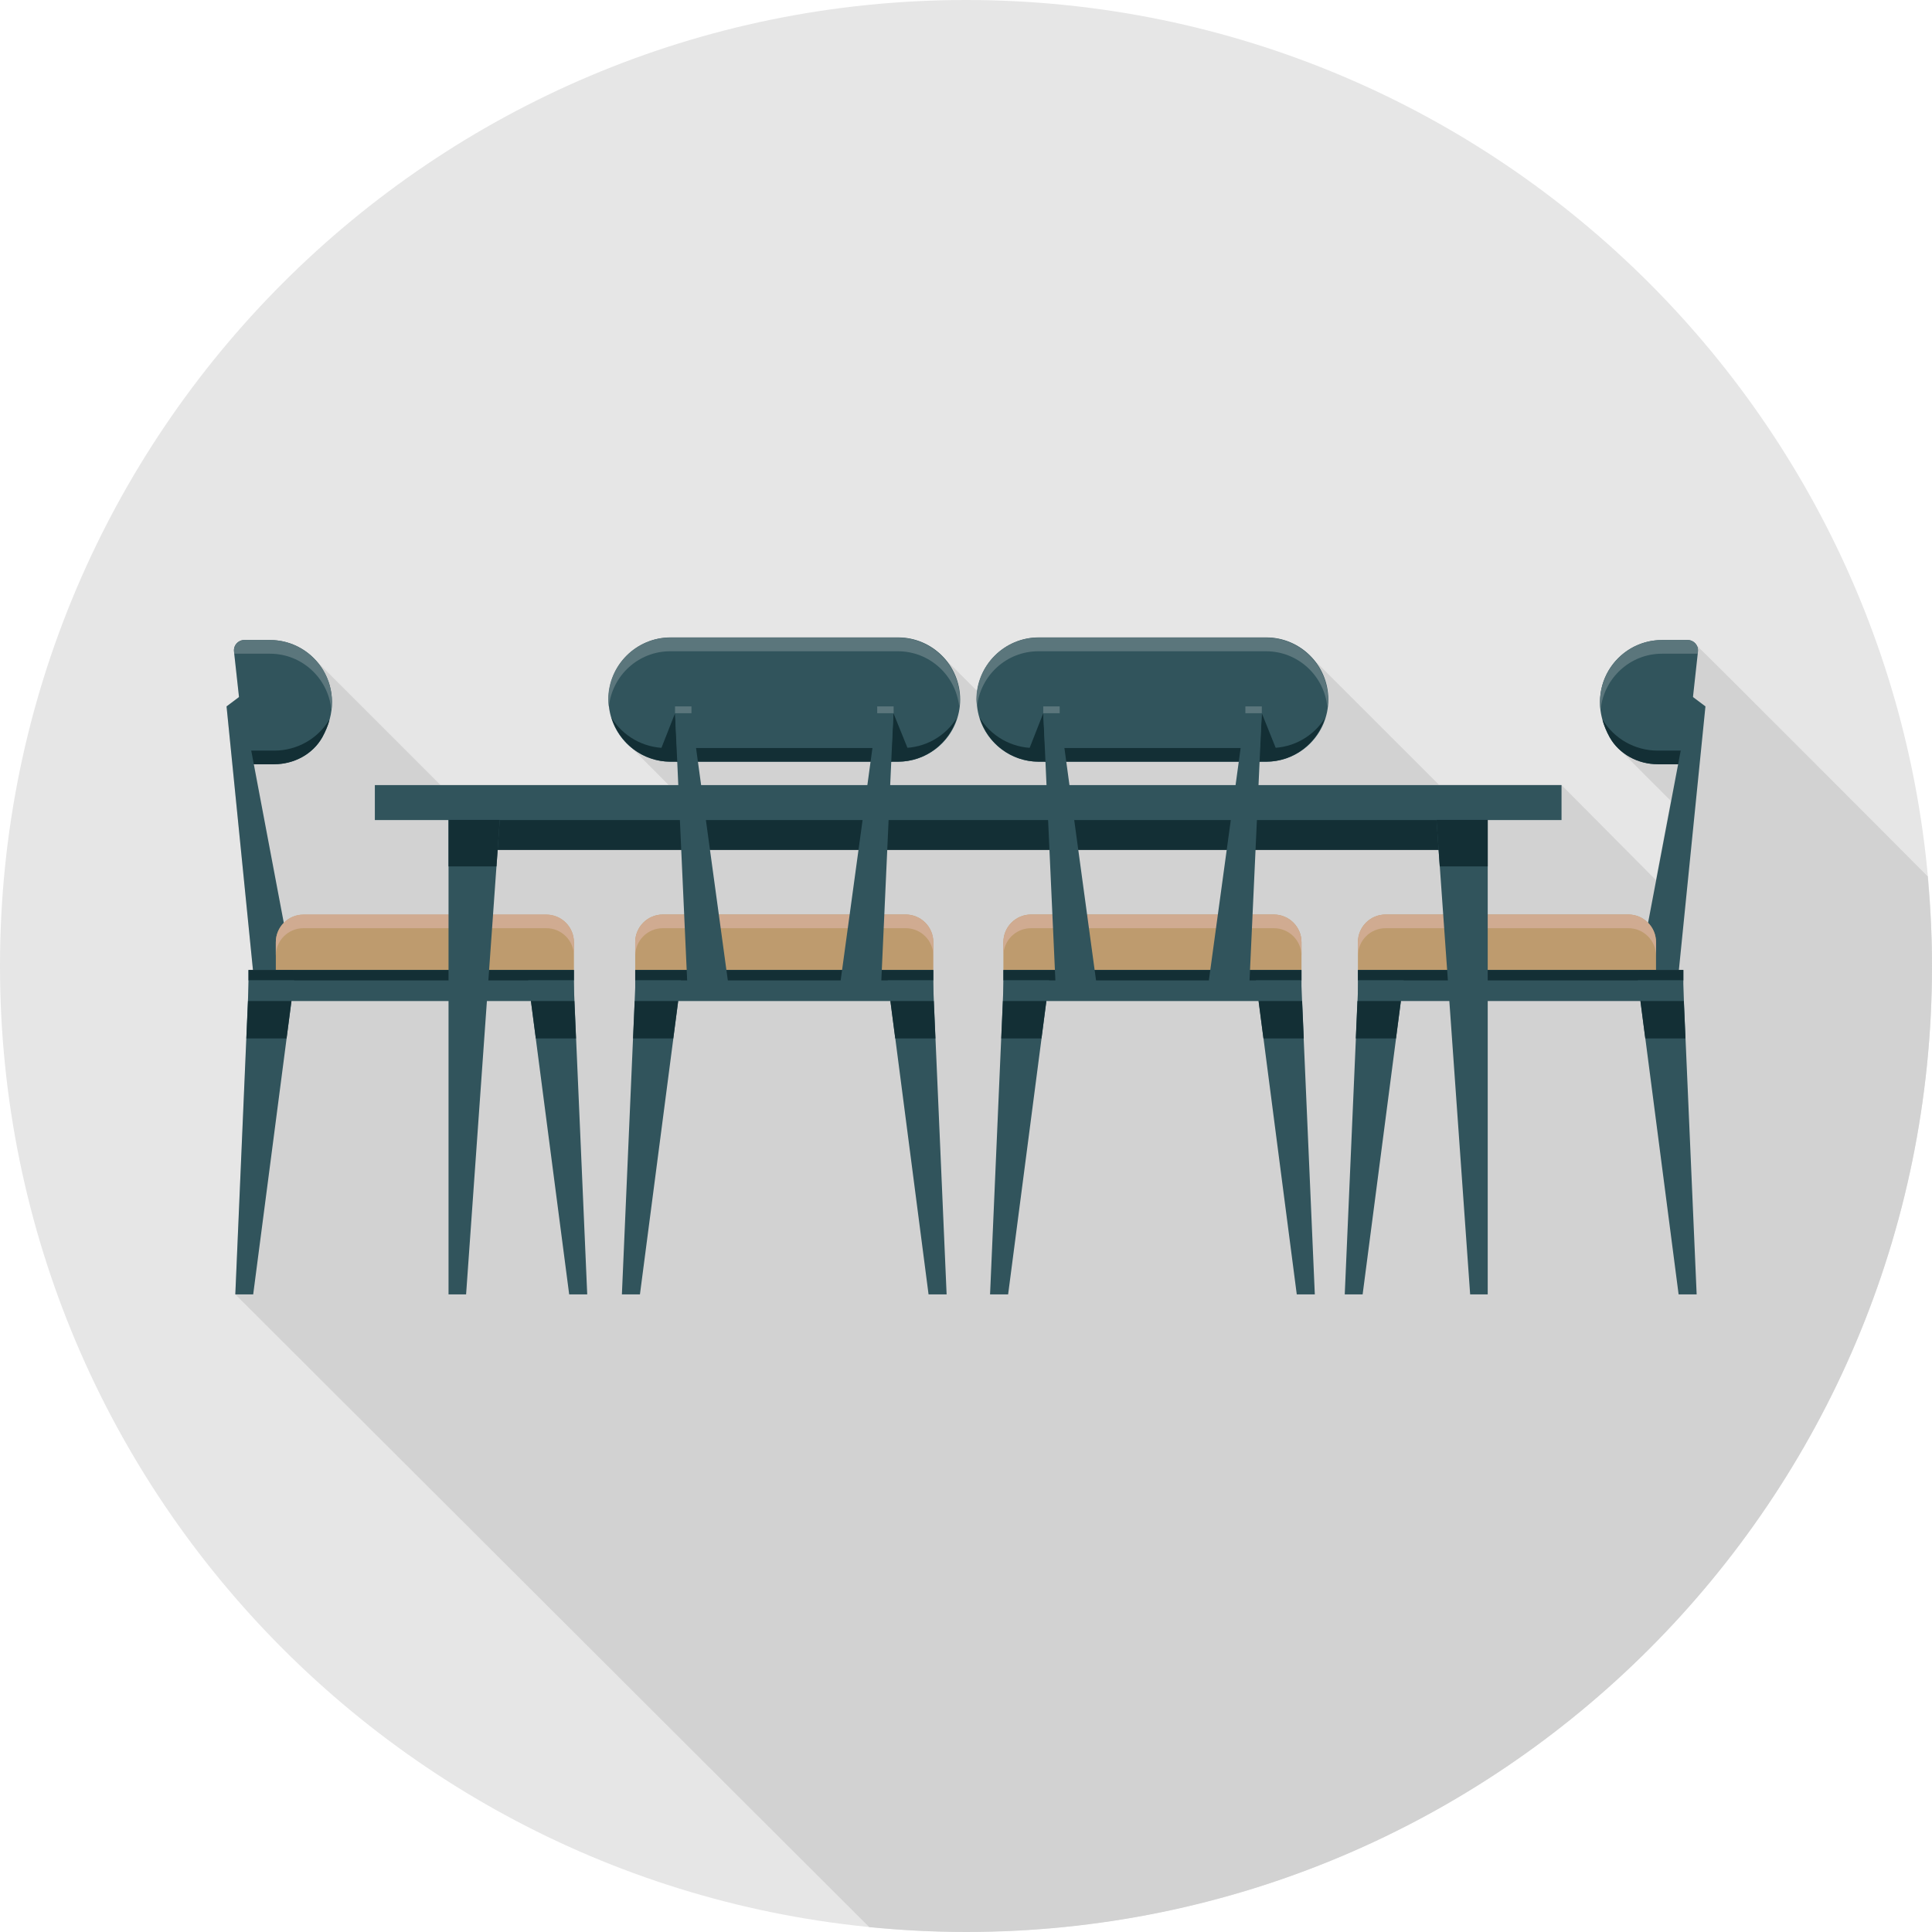 <svg width="156" height="156" viewBox="0 0 156 156" fill="none" xmlns="http://www.w3.org/2000/svg">
<path d="M155.999 77.993C155.999 34.919 121.078 0 78 0C34.922 0 0 34.919 0 77.993C0 121.068 34.922 155.987 78 155.987C121.078 155.987 155.999 121.068 155.999 77.993Z" fill="#E6E6E6"/>
<path d="M137.249 52.376C137.183 52.258 137.078 52.166 136.96 52.087C136.816 51.851 136.566 51.681 136.264 51.681H134.189C130.946 51.681 128.425 54.766 129.396 58.167C129.462 58.39 129.528 58.6 129.62 58.823C129.712 59.047 129.817 59.27 129.948 59.506C130.171 59.9 130.46 60.241 130.788 60.53C130.88 60.635 134.859 64.627 134.912 64.666L133.703 71.061L126.061 63.366H116.186C116.186 63.366 105.997 53.177 105.905 53.085C104.985 52.087 103.685 51.457 102.228 51.457H83.87C81.323 51.457 79.248 53.361 78.92 55.816C78.867 55.751 76.267 53.177 76.175 53.085C75.256 52.087 73.956 51.457 72.499 51.457H54.141C51.371 51.457 49.125 53.703 49.125 56.473C49.125 57.931 49.769 59.217 50.753 60.136C50.845 60.228 53.944 63.34 53.984 63.38H35.561C35.561 63.38 25.581 53.401 25.489 53.309C24.57 52.311 23.257 51.667 21.799 51.667H19.724C19.225 51.667 18.831 52.101 18.897 52.6L19.304 56.276L18.293 57.038L20.433 78.322H20.079V79.792L19.002 104.516L70.188 155.606C72.761 155.855 75.361 156 78.001 156C121.084 156 156 121.087 156 78.007C156 75.564 155.869 73.162 155.659 70.772C153.151 68.238 137.38 52.442 137.262 52.376H137.249Z" fill="#D2D2D2"/>
<path d="M134.201 51.681C130.525 51.681 127.78 55.633 129.973 59.52C130.748 60.899 132.271 61.7 133.86 61.7H136.105L137.103 52.613C137.156 52.114 136.775 51.681 136.276 51.681H134.201Z" fill="#31545C"/>
<path d="M133.86 60.609C131.969 60.609 130.327 59.611 129.434 58.154C129.434 58.154 129.434 58.167 129.408 58.18C129.54 58.627 129.723 59.073 129.973 59.533C130.748 60.911 132.271 61.712 133.86 61.712H136.105L136.223 60.609H133.86Z" fill="#132F35"/>
<path d="M134.2 52.784H137.089V52.613C137.168 52.114 136.774 51.681 136.275 51.681H134.2C131.259 51.681 128.922 54.215 129.224 57.222L129.25 57.248C129.526 54.74 131.627 52.784 134.2 52.784Z" fill="#5B767C"/>
<path d="M132.113 79.582H135.435L137.707 57.038L136.551 56.171L132.113 79.582Z" fill="#31545C"/>
<path d="M111.879 73.844H131.484C132.718 73.844 133.716 74.842 133.716 76.076V78.322H109.646V76.076C109.646 74.842 110.644 73.844 111.879 73.844Z" fill="#BE9B6E"/>
<path d="M131.484 73.844H111.879C110.644 73.844 109.646 74.842 109.646 76.076V77.179C109.646 75.945 110.644 74.947 111.879 74.947H131.484C132.718 74.947 133.716 75.945 133.716 77.179V76.076C133.716 74.842 132.718 73.844 131.484 73.844Z" fill="#D0AB91"/>
<path d="M135.922 78.322H109.646V80.829H135.922V78.322Z" fill="#31545C"/>
<path d="M135.922 78.322H109.646V79.162H135.922V78.322Z" fill="#132F35"/>
<path d="M113.335 79.162H109.685L108.582 104.517H110.026L113.335 79.162Z" fill="#31545C"/>
<path d="M132.244 79.162H135.894L136.997 104.517H135.54L132.244 79.162Z" fill="#31545C"/>
<path d="M109.475 83.85H112.718L113.112 80.83H109.606L109.475 83.85Z" fill="#132F35"/>
<path d="M132.849 83.85H136.092L135.961 80.83H132.455L132.849 83.85Z" fill="#132F35"/>
<path d="M21.797 51.681C25.474 51.681 28.219 55.633 26.026 59.52C25.251 60.899 23.728 61.7 22.139 61.7H19.893L18.895 52.613C18.843 52.114 19.224 51.681 19.723 51.681H21.797Z" fill="#31545C"/>
<path d="M22.139 60.609C24.03 60.609 25.671 59.611 26.564 58.154C26.564 58.154 26.564 58.167 26.59 58.18C26.459 58.627 26.275 59.073 26.026 59.533C25.251 60.911 23.728 61.712 22.139 61.712H19.893L19.775 60.609H22.139Z" fill="#132F35"/>
<path d="M21.797 52.784H18.909V52.613C18.83 52.114 19.224 51.681 19.723 51.681H21.797C24.739 51.681 27.076 54.215 26.774 57.222L26.748 57.248C26.472 54.74 24.371 52.784 21.797 52.784Z" fill="#5B767C"/>
<path d="M23.873 79.582H20.551L18.293 57.038L19.448 56.171L23.873 79.582Z" fill="#31545C"/>
<path d="M46.342 78.335H22.272V76.09C22.272 74.855 23.27 73.857 24.505 73.857H44.11C45.344 73.857 46.342 74.855 46.342 76.09V78.335Z" fill="#BE9B6E"/>
<path d="M24.504 73.844H44.109C45.343 73.844 46.341 74.842 46.341 76.076V77.179C46.341 75.945 45.343 74.947 44.109 74.947H24.504C23.27 74.947 22.271 75.945 22.271 77.179V76.076C22.271 74.842 23.27 73.844 24.504 73.844Z" fill="#D0AB91"/>
<path d="M20.066 80.83H46.342V78.322H20.066V80.83Z" fill="#31545C"/>
<path d="M20.066 79.162H46.342V78.322H20.066V79.162Z" fill="#132F35"/>
<path d="M42.65 79.162H46.313L47.416 104.517H45.959L42.65 79.162Z" fill="#31545C"/>
<path d="M23.753 79.162H20.09L19 104.517H20.444L23.753 79.162Z" fill="#31545C"/>
<path d="M46.51 83.85H43.267L42.873 80.83H46.379L46.51 83.85Z" fill="#132F35"/>
<path d="M23.138 83.85H19.894L20.026 80.83H23.532L23.138 83.85Z" fill="#132F35"/>
<path d="M119.875 64.706H36.478V68.632H119.875V64.706Z" fill="#132F35"/>
<path d="M126.086 63.393H30.268V66.216H126.086V63.393Z" fill="#31545C"/>
<path d="M118.708 104.517H120.126V66.203H115.99L118.708 104.517Z" fill="#31545C"/>
<path d="M120.127 69.958V66.203H115.99L116.253 69.958H120.127Z" fill="#132F35"/>
<path d="M37.635 104.517H36.217V66.203H40.353L37.635 104.517Z" fill="#31545C"/>
<path d="M36.217 69.958V66.203H40.353L40.09 69.958H36.217Z" fill="#132F35"/>
<path d="M53.523 73.844H73.128C74.363 73.844 75.361 74.842 75.361 76.076V78.322H51.291V76.076C51.291 74.842 52.289 73.844 53.523 73.844Z" fill="#BE9B6E"/>
<path d="M73.128 73.844H53.523C52.289 73.844 51.291 74.842 51.291 76.076V77.179C51.291 75.945 52.289 74.947 53.523 74.947H73.128C74.363 74.947 75.361 75.945 75.361 77.179V76.076C75.361 74.842 74.363 73.844 73.128 73.844Z" fill="#D0AB91"/>
<path d="M75.361 78.322H51.291V80.83H75.361V78.322Z" fill="#31545C"/>
<path d="M75.361 78.322H51.291V79.162H75.361V78.322Z" fill="#132F35"/>
<path d="M54.981 79.162H51.318L50.215 104.516H51.672L54.981 79.162Z" fill="#31545C"/>
<path d="M71.682 79.162H75.332L76.435 104.516H74.977L71.682 79.162Z" fill="#31545C"/>
<path d="M51.119 83.85H54.363L54.757 80.83H51.251L51.119 83.85Z" fill="#132F35"/>
<path d="M72.287 83.85H75.53L75.399 80.83H71.893L72.287 83.85Z" fill="#132F35"/>
<path d="M72.512 61.502H54.155C51.384 61.502 49.139 59.257 49.139 56.486C49.139 53.716 51.384 51.471 54.155 51.471H72.512C75.283 51.471 77.528 53.716 77.528 56.486C77.528 59.257 75.283 61.502 72.512 61.502Z" fill="#31545C"/>
<path d="M77.277 57.944C76.371 59.414 74.743 60.399 72.852 60.399H53.798C51.907 60.399 50.266 59.401 49.373 57.944C50.003 59.992 51.881 61.502 54.14 61.502H72.497C74.756 61.502 76.647 59.992 77.264 57.944H77.277Z" fill="#132F35"/>
<path d="M54.141 52.587H72.498C75.072 52.587 77.173 54.543 77.449 57.051C77.475 56.867 77.501 56.683 77.501 56.499C77.501 53.729 75.256 51.484 72.485 51.484H54.127C51.357 51.484 49.111 53.729 49.111 56.499C49.111 56.683 49.151 56.867 49.164 57.051C49.44 54.543 51.541 52.587 54.114 52.587H54.141Z" fill="#5B767C"/>
<path d="M71.932 61.502L72.142 57.589L73.534 61.029L71.932 61.502Z" fill="#132F35"/>
<path d="M54.719 61.502L54.509 57.589L53.156 61.029L54.719 61.502Z" fill="#132F35"/>
<path d="M58.826 79.582H55.504L54.506 57.589H55.819L58.826 79.582Z" fill="#31545C"/>
<path d="M67.822 79.582H71.144L72.142 57.589H70.829L67.822 79.582Z" fill="#31545C"/>
<path d="M55.832 57.038H54.506V57.589H55.832V57.038Z" fill="#5B767C"/>
<path d="M72.156 57.038H70.83V57.589H72.156V57.038Z" fill="#5B767C"/>
<path d="M83.252 73.844H102.857C104.091 73.844 105.089 74.842 105.089 76.076V78.322H81.019V76.076C81.019 74.842 82.017 73.844 83.252 73.844Z" fill="#BE9B6E"/>
<path d="M102.857 73.844H83.252C82.017 73.844 81.019 74.842 81.019 76.076V77.179C81.019 75.945 82.017 74.947 83.252 74.947H102.857C104.091 74.947 105.089 75.945 105.089 77.179V76.076C105.089 74.842 104.091 73.844 102.857 73.844Z" fill="#D0AB91"/>
<path d="M105.089 78.322H81.019V80.83H105.089V78.322Z" fill="#31545C"/>
<path d="M105.089 78.322H81.019V79.162H105.089V78.322Z" fill="#132F35"/>
<path d="M84.71 79.162H81.046L79.943 104.516H81.401L84.71 79.162Z" fill="#31545C"/>
<path d="M101.412 79.162H105.062L106.165 104.516H104.708L101.412 79.162Z" fill="#31545C"/>
<path d="M80.85 83.85H84.093L84.487 80.83H80.981L80.85 83.85Z" fill="#132F35"/>
<path d="M102.017 83.85H105.274L105.142 80.83H101.623L102.017 83.85Z" fill="#132F35"/>
<path d="M102.239 61.502H83.881C81.111 61.502 78.865 59.257 78.865 56.486C78.865 53.716 81.111 51.471 83.881 51.471H102.239C105.01 51.471 107.255 53.716 107.255 56.486C107.255 59.257 105.01 61.502 102.239 61.502Z" fill="#31545C"/>
<path d="M107.005 57.944C106.099 59.414 104.471 60.399 102.58 60.399H83.527C81.636 60.399 79.995 59.401 79.102 57.944C79.732 59.992 81.61 61.502 83.868 61.502H102.226C104.484 61.502 106.375 59.992 106.992 57.944H107.005Z" fill="#132F35"/>
<path d="M83.867 52.587H102.225C104.798 52.587 106.899 54.543 107.175 57.051C107.201 56.867 107.228 56.683 107.228 56.499C107.228 53.729 104.982 51.484 102.212 51.484H83.854C81.083 51.484 78.838 53.729 78.838 56.499C78.838 56.683 78.877 56.867 78.89 57.051C79.166 54.543 81.267 52.587 83.841 52.587H83.867Z" fill="#5B767C"/>
<path d="M101.662 61.502L101.885 57.589L103.264 61.029L101.662 61.502Z" fill="#132F35"/>
<path d="M84.449 61.502L84.239 57.589L82.887 61.029L84.449 61.502Z" fill="#132F35"/>
<path d="M88.558 79.582H85.236L84.238 57.589H85.564L88.558 79.582Z" fill="#31545C"/>
<path d="M97.553 79.582H100.875L101.886 57.589H100.56L97.553 79.582Z" fill="#31545C"/>
<path d="M85.565 57.038H84.238V57.589H85.565V57.038Z" fill="#5B767C"/>
<path d="M101.885 57.038H100.559V57.589H101.885V57.038Z" fill="#5B767C"/>
</svg>
